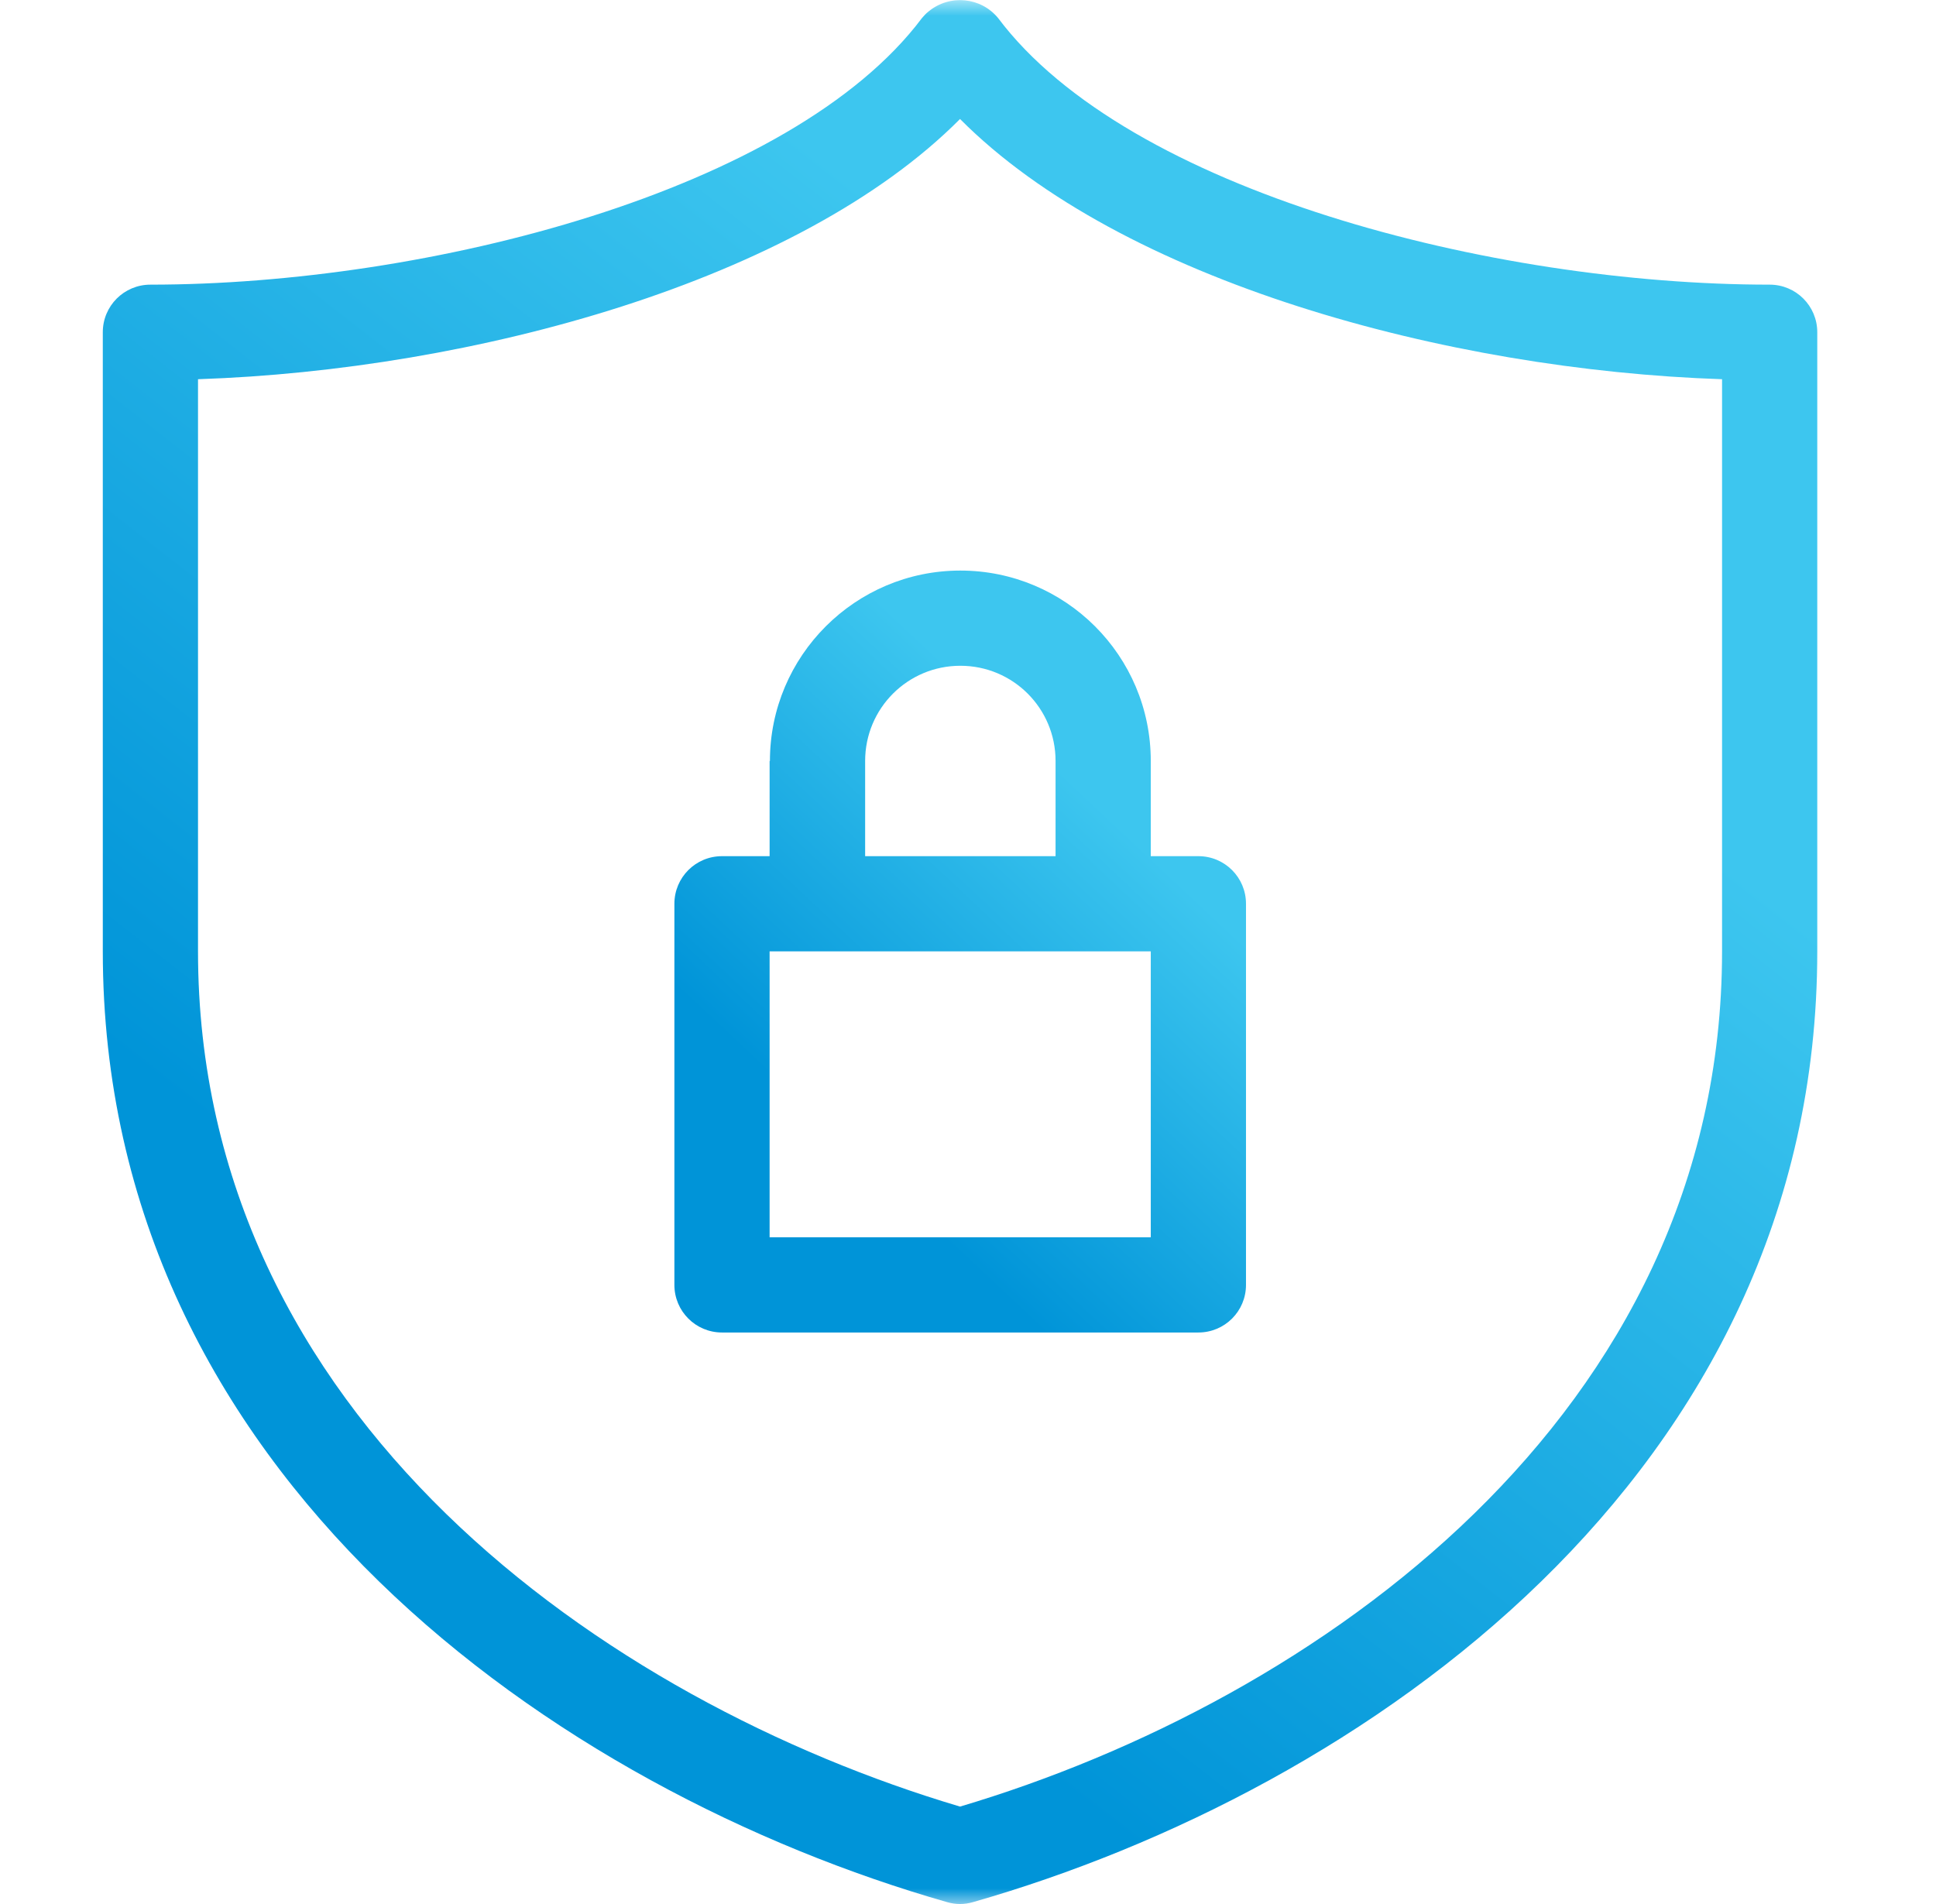 <?xml version="1.0" encoding="UTF-8"?> <svg xmlns="http://www.w3.org/2000/svg" width="61" height="60" viewBox="0 0 61 60" fill="none"><g clip-path="url(#clip0_17573_67)"><mask id="mask0_17573_67" style="mask-type:luminance" maskUnits="userSpaceOnUse" x="0" y="0" width="61" height="60"><path d="M60.251 0H0.251V60H60.251V0Z" fill="white"></path></mask><g mask="url(#mask0_17573_67)"><path d="M55.759 8.97C47.029 8.97 35.539 6.02 31.449 0.57C30.909 -0.09 29.929 -0.19 29.259 0.36C29.179 0.42 29.109 0.5 29.049 0.57C24.949 6.03 13.469 8.97 4.739 8.97C3.909 8.97 3.239 9.64 3.239 10.47V29.98C3.239 46.48 17.569 56.43 29.839 59.94C30.109 60.02 30.389 60.02 30.659 59.94C42.929 56.43 57.259 46.49 57.259 29.98V10.47C57.259 9.64 56.589 8.97 55.759 8.97ZM54.259 29.98C54.259 44.63 41.419 53.61 30.249 56.93C19.079 53.61 6.239 44.63 6.239 29.98V11.95C14.919 11.66 25.169 8.86 30.249 3.75C35.329 8.86 45.589 11.66 54.259 11.95V29.99V29.98Z" fill="url(#paint0_linear_17573_67)"></path><path d="M24.249 23.98V26.98H22.749C21.919 26.98 21.249 27.65 21.249 28.48V40.49C21.249 41.32 21.919 41.99 22.749 41.99H37.759C38.589 41.99 39.259 41.32 39.259 40.49V28.48C39.259 27.65 38.589 26.98 37.759 26.98H36.259V23.98C36.259 20.66 33.569 17.98 30.259 17.98C26.949 17.98 24.259 20.67 24.259 23.98H24.249ZM36.259 38.99H24.249V29.98H36.259V38.99ZM33.259 23.98V26.98H27.259V23.98C27.259 22.32 28.599 20.98 30.259 20.98C31.919 20.98 33.259 22.32 33.259 23.98Z" fill="url(#paint1_linear_17573_67)"></path></g></g><defs><linearGradient id="paint0_linear_17573_67" x1="39.398" y1="0.207" x2="9.852" y2="37.99" gradientUnits="userSpaceOnUse"><stop offset="0.25" stop-color="#3DC6EF"></stop><stop offset="1" stop-color="#0094D8"></stop></linearGradient><linearGradient id="paint1_linear_17573_67" x1="33.305" y1="18.061" x2="21.145" y2="31.015" gradientUnits="userSpaceOnUse"><stop offset="0.25" stop-color="#3DC6EF"></stop><stop offset="1" stop-color="#0094D8"></stop></linearGradient><clipPath id="clip0_17573_67"><rect width="60" height="60" fill="white" transform="translate(0.251)"></rect></clipPath></defs></svg> 